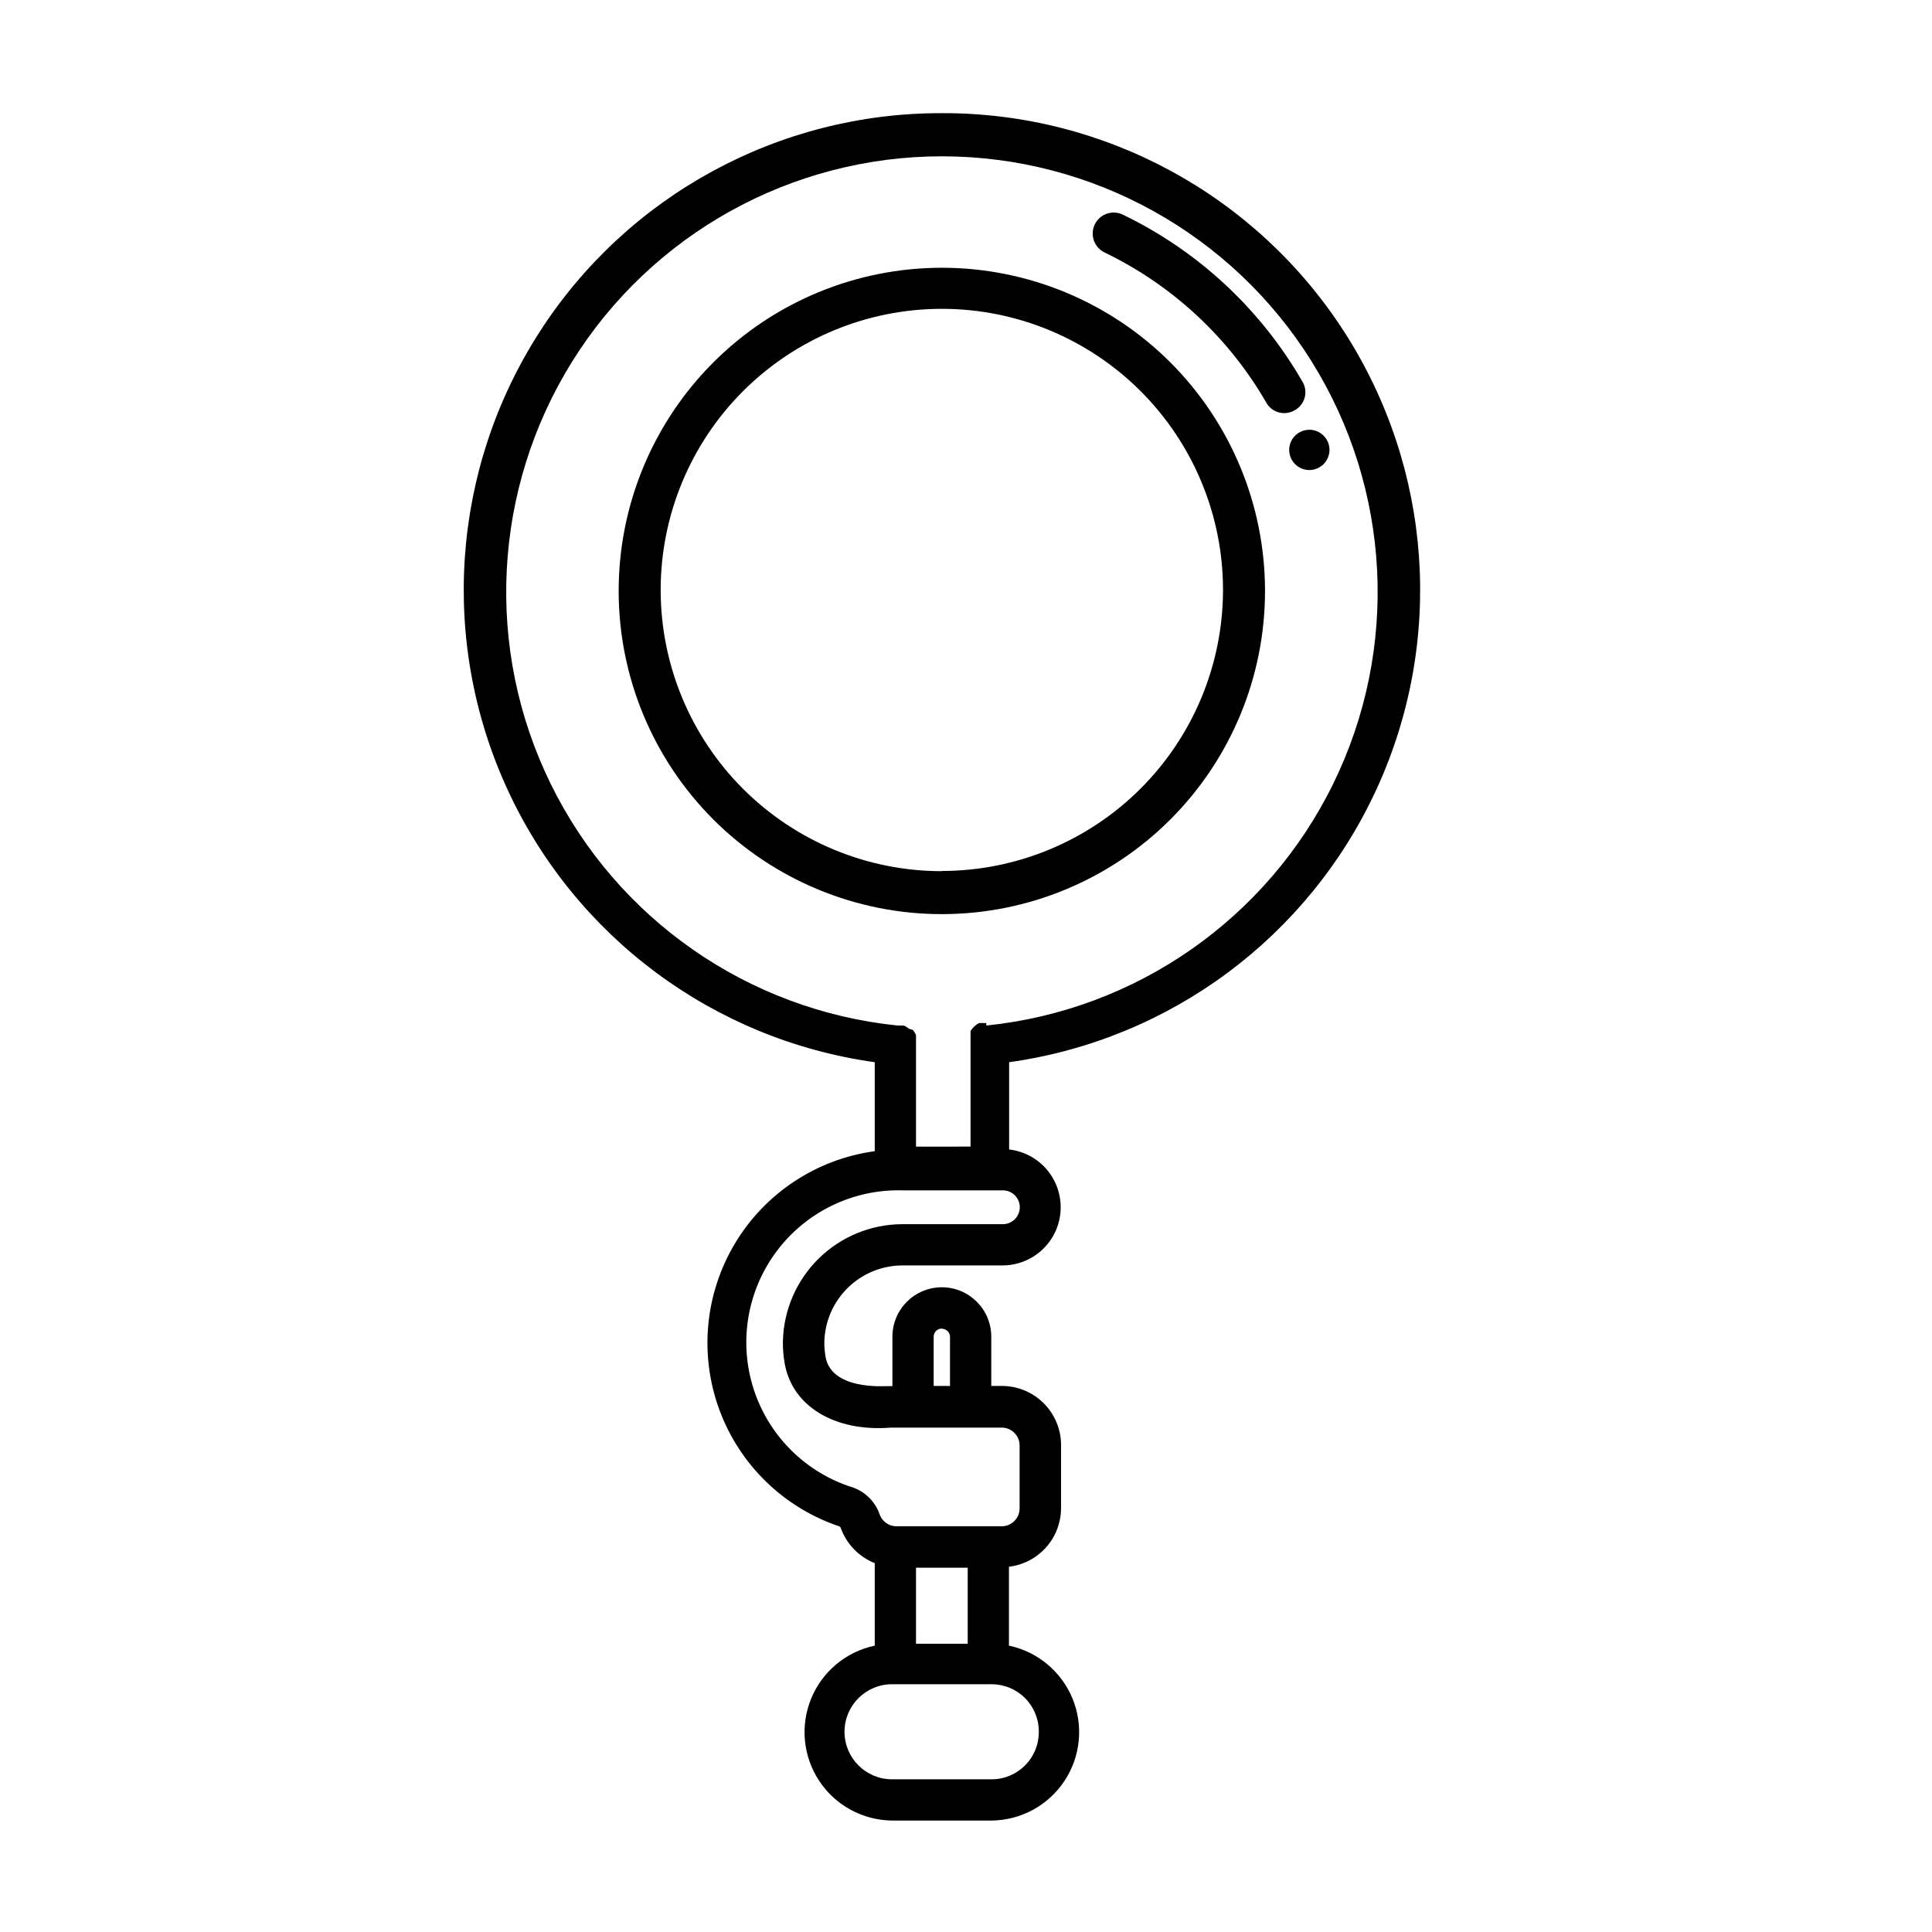 <?xml version="1.0" encoding="UTF-8"?>
<!-- Uploaded to: ICON Repo, www.iconrepo.com, Generator: ICON Repo Mixer Tools -->
<svg fill="#000000" width="800px" height="800px" version="1.1" viewBox="144 144 512 512" xmlns="http://www.w3.org/2000/svg">
 <path d="m393.6 173.99c-43.109-0.117-83.301 21.746-106.62 58.004-23.32 36.254-26.547 81.895-8.562 121.07s54.703 66.48 97.398 72.43v23.578c-15.406 2.106-29.023 11.09-37.023 24.418-8 13.332-9.523 29.574-4.137 44.16 5.383 14.586 17.094 25.941 31.84 30.875 0.172 0.121 0.297 0.297 0.352 0.5 1.539 4.215 4.801 7.566 8.969 9.223v21.867-0.004c-7.594 1.598-13.902 6.852-16.852 14.031-2.945 7.18-2.144 15.352 2.137 21.82 4.281 6.473 11.488 10.402 19.25 10.5h26.449c7.762-0.082 14.984-4.004 19.277-10.473s5.102-14.645 2.16-21.832c-2.945-7.184-9.254-12.445-16.855-14.047v-20.906c3.809-0.457 7.316-2.293 9.859-5.164 2.547-2.867 3.949-6.57 3.945-10.406v-16.676c0-4.152-1.648-8.141-4.586-11.078-2.941-2.938-6.926-4.59-11.082-4.59h-2.82v-13.047c0-7.234-5.863-13.102-13.098-13.102-7.234 0-13.102 5.867-13.102 13.102v13.098h-1.211c-1.512 0-15.113 0.957-16.523-7.91-0.23-1.297-0.332-2.613-0.301-3.93 0.156-5.383 2.398-10.492 6.254-14.254 3.852-3.758 9.02-5.875 14.402-5.898h26.703c5.281-0.047 10.168-2.797 12.957-7.285 2.785-4.488 3.078-10.09 0.777-14.844-2.301-4.754-6.875-8-12.125-8.602v-23.125c42.703-5.949 79.422-33.262 97.406-72.445s14.746-84.832-8.586-121.09c-23.332-36.254-63.539-58.109-106.65-57.973zm-6.852 405.62v-20.152h13.703v20.152zm32.547 23.426-0.004 0.004c0 6.898-5.594 12.492-12.492 12.492h-26.402c-6.953 0-12.594-5.637-12.594-12.594 0-6.957 5.641-12.598 12.594-12.598h26.453c3.332 0.016 6.519 1.359 8.855 3.734 2.336 2.371 3.629 5.582 3.586 8.914zm-25.695-106.91v0.004c0.562 0.004 1.102 0.219 1.512 0.605 0.414 0.414 0.648 0.973 0.652 1.562v13l-4.332-0.004v-13.047c0-0.574 0.227-1.125 0.633-1.531s0.961-0.637 1.535-0.637zm20.656-32.195v0.008c0 1.188-0.473 2.328-1.316 3.168-0.84 0.844-1.98 1.312-3.168 1.312h-26.703c-8.262 0.039-16.184 3.297-22.082 9.082-5.898 5.785-9.309 13.645-9.508 21.902-0.035 2.047 0.133 4.086 0.504 6.098 2.066 11.285 13.402 18.035 28.164 16.828h5.793 23.527c2.617 0 4.738 2.121 4.738 4.734v16.676c0 1.258-0.5 2.461-1.387 3.352-0.891 0.887-2.094 1.387-3.352 1.387h-28.062c-1.93-0.07-3.625-1.309-4.281-3.125-1.133-3.293-3.684-5.902-6.953-7.106-12.504-3.867-22.352-13.57-26.41-26.016-4.055-12.445-1.812-26.086 6.012-36.582 7.828-10.492 20.262-16.531 33.348-16.195h26.703c2.457 0.027 4.434 2.027 4.434 4.484zm-8.867-48.812h-1.918l-0.453 0.25-0.402 0.301-0.402 0.352-0.352 0.352-0.352 0.402-0.301 0.453v1.965l-0.004 0.008c-0.008 0.184-0.008 0.367 0 0.551v0.25 27.859l-14.457 0.004v-27.203-0.25-0.004c0.008-0.199 0.008-0.402 0-0.605v-1.512l-0.25-0.504-0.25-0.402-0.352-0.453-1.016-0.301-0.453-0.352-0.402-0.25-0.504-0.25h-1.512l-0.148-0.004c-39.648-4.062-74.398-28.281-91.934-64.07-17.535-35.789-15.375-78.09 5.715-111.91 21.09-33.82 58.125-54.371 97.98-54.371s76.891 20.551 97.98 54.371c21.09 33.816 23.25 76.117 5.715 111.91-17.535 35.789-52.285 60.008-91.93 64.07zm-11.789-200.16c-22.715 0-44.5 9.023-60.562 25.086s-25.086 37.848-25.086 60.562 9.023 44.5 25.086 60.562 37.848 25.086 60.562 25.086c22.715 0 44.5-9.023 60.562-25.086 16.059-16.062 25.082-37.848 25.082-60.562s-9.023-44.5-25.082-60.562c-16.062-16.062-37.848-25.086-60.562-25.086zm0 159.91c-19.762 0-38.715-7.852-52.691-21.824-13.973-13.977-21.824-32.93-21.824-52.691s7.852-38.715 21.824-52.688c13.977-13.973 32.93-21.824 52.691-21.824 19.762 0 38.715 7.852 52.688 21.824 13.973 13.973 21.824 32.926 21.824 52.688-0.027 19.75-7.887 38.684-21.855 52.645-13.973 13.957-32.91 21.805-52.656 21.82zm93.457-122.12c-1.258 0.727-2.75 0.926-4.148 0.547-1.402-0.379-2.594-1.301-3.309-2.562-9.953-17.266-24.875-31.137-42.824-39.801-2.781-1.309-3.981-4.621-2.672-7.406 1.309-2.781 4.625-3.977 7.406-2.668 19.926 9.598 36.5 24.977 47.559 44.133 0.828 1.281 1.082 2.848 0.699 4.32-0.383 1.477-1.367 2.723-2.711 3.438zm9.27 10.48c0 2.16-1.301 4.106-3.297 4.934-1.996 0.828-4.293 0.371-5.82-1.156-1.527-1.527-1.984-3.824-1.16-5.82 0.828-1.996 2.777-3.297 4.938-3.297 2.93 0 5.312 2.359 5.34 5.289z"/>
</svg>